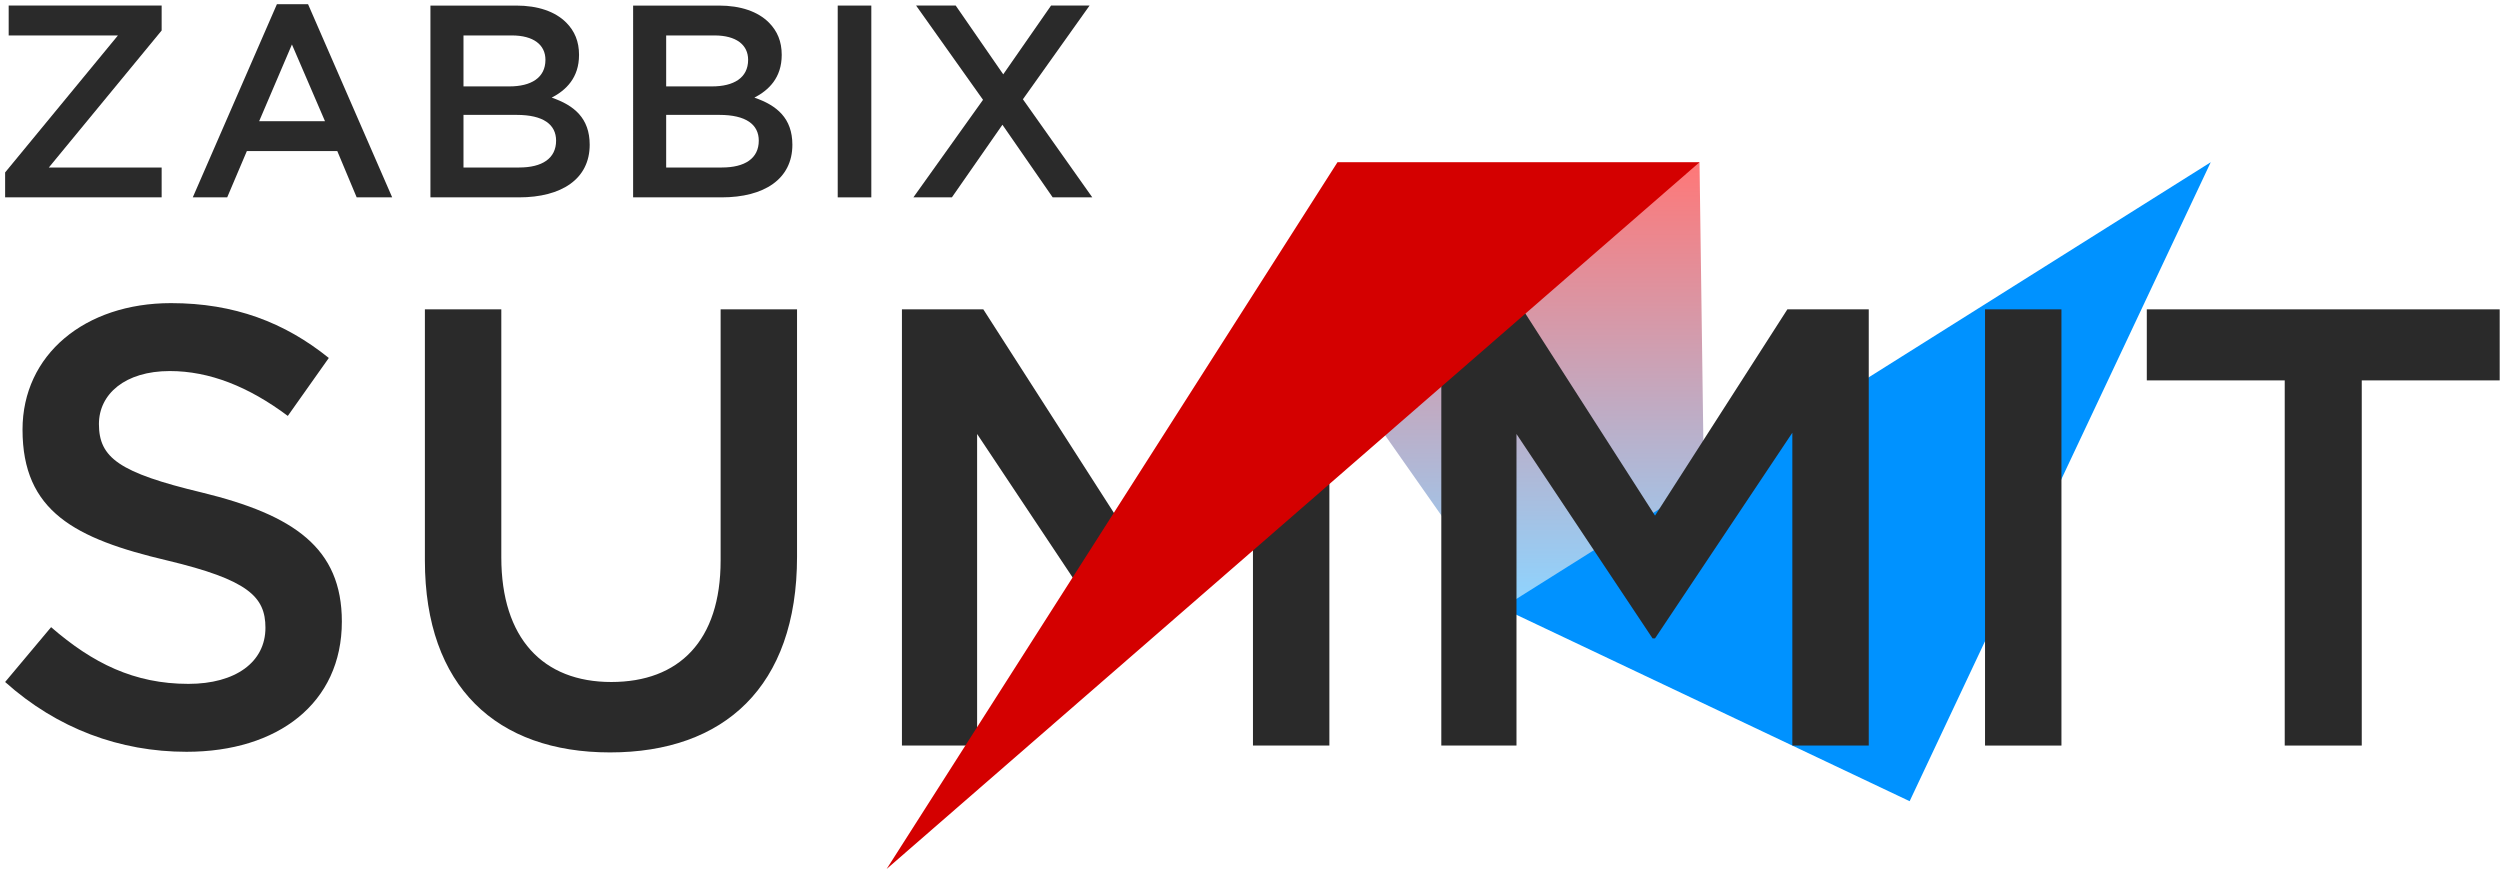 <svg width="460" height="160" viewBox="0 0 460 160" fill="none" xmlns="http://www.w3.org/2000/svg">
<path d="M420.389 137.183V69.992H395.011V56.92H459.942V69.992H434.563V137.183H420.388H420.389Z" fill="#2A2A2A"/>
<path d="M312.711 29.855L309.903 30.675L245.952 67.408L277.135 111.827L313.639 97.183L312.711 29.855Z" fill="url(#paint0_linear_4556_754)"/>
<path d="M406.775 29.849L351.373 147.42L276.372 111.865L406.775 29.849Z" fill="#0092FF"/>
<path d="M34.322 138.33C22.091 138.33 10.545 134.088 0.942 125.488L9.402 115.398C17.061 122.048 24.72 125.832 34.666 125.832C43.354 125.832 48.841 121.818 48.841 115.513C48.841 109.78 45.64 106.684 30.779 103.129C13.746 99.116 4.144 94.072 4.144 79.05C4.144 65.291 15.575 55.775 31.465 55.775C43.125 55.775 52.384 59.329 60.501 65.865L52.955 76.528C45.753 71.139 38.551 68.273 31.236 68.273C23.005 68.273 18.203 72.515 18.203 78.019C18.203 84.211 21.861 86.963 37.179 90.631C54.098 94.759 62.901 100.836 62.901 114.366C62.901 129.386 51.126 138.33 34.322 138.33Z" fill="#2A2A2A"/>
<path d="M112.246 138.444C91.441 138.444 78.18 126.405 78.18 103.128V56.921H92.241V102.556C92.241 117.461 99.9 125.487 112.475 125.487C124.935 125.487 132.594 117.919 132.594 103.128V56.921H146.655V102.441C146.655 126.405 133.166 138.444 112.246 138.444Z" fill="#2A2A2A"/>
<path d="M165.956 137.183V56.921H180.931L205.281 94.874L229.63 56.921H244.606V137.184H230.545V79.624L205.282 117.462H204.825L179.789 79.854V137.184H165.958L165.956 137.183Z" fill="#2A2A2A"/>
<path d="M265.201 137.183V56.921H280.176L304.526 94.874L328.876 56.921H343.851V137.184H329.79V79.624L304.527 117.462H304.07L279.034 79.854V137.184H265.203L265.201 137.183Z" fill="#2A2A2A"/>
<path d="M365.246 137.183V56.921H379.306V137.184H365.246V137.183Z" fill="#2A2A2A"/>
<path d="M246.097 29.849H312.717L163.141 159.89L246.097 29.849Z" fill="#D40000"/>
<path d="M0.942 31.727L21.701 6.52H1.596V1.024H29.743V5.612L8.985 30.82H29.743V36.315H0.942V31.728V31.727Z" fill="#2A2A2A"/>
<path d="M50.952 0.772H56.682L72.162 36.315H65.628L62.06 27.795H45.423L41.804 36.315H35.471L50.952 0.772ZM59.798 22.299L53.716 8.183L47.685 22.299H59.798Z" fill="#2A2A2A"/>
<path d="M79.2 1.025H94.983C99.004 1.025 102.171 2.134 104.181 4.151C105.739 5.714 106.543 7.629 106.543 10.1C106.543 14.335 104.13 16.604 101.517 17.965C105.638 19.376 108.503 21.745 108.503 26.636C108.503 32.937 103.326 36.315 95.484 36.315H79.199V1.025H79.2ZM93.727 15.898C97.697 15.898 100.361 14.335 100.361 11.007C100.361 8.235 98.15 6.521 94.178 6.521H85.281V15.898H93.726H93.727ZM95.535 30.82C99.757 30.82 102.321 29.156 102.321 25.88C102.321 22.905 99.959 21.14 95.084 21.14H85.281V30.82H95.535Z" fill="#2A2A2A"/>
<path d="M116.494 1.025H132.277C136.298 1.025 139.465 2.134 141.475 4.151C143.033 5.714 143.837 7.629 143.837 10.1C143.837 14.335 141.424 16.604 138.811 17.965C142.933 19.376 145.797 21.745 145.797 26.636C145.797 32.937 140.619 36.315 132.778 36.315H116.493L116.494 1.025ZM131.02 15.898C134.991 15.898 137.655 14.335 137.655 11.007C137.655 8.235 135.443 6.521 131.472 6.521H122.575V15.898H131.02H131.02ZM132.829 30.82C137.051 30.82 139.615 29.156 139.615 25.88C139.615 22.905 137.253 21.14 132.377 21.14H122.575V30.82H132.829Z" fill="#2A2A2A"/>
<path d="M154.14 1.025H160.322V36.315H154.14V1.025Z" fill="#2A2A2A"/>
<path d="M180.877 18.367L168.562 1.024H175.851L184.596 13.678L193.393 1.024H200.48L188.215 18.266L200.982 36.314H193.694L184.446 22.954L175.147 36.314H168.06L180.877 18.367Z" fill="#2A2A2A"/>
<defs>
<linearGradient id="paint0_linear_4556_754" x1="279.795" y1="111.053" x2="279.795" y2="29.692" gradientUnits="userSpaceOnUse">
<stop stop-color="#8ED4FF"/>
<stop offset="1" stop-color="#FF7777"/>
</linearGradient>
</defs>
</svg>
